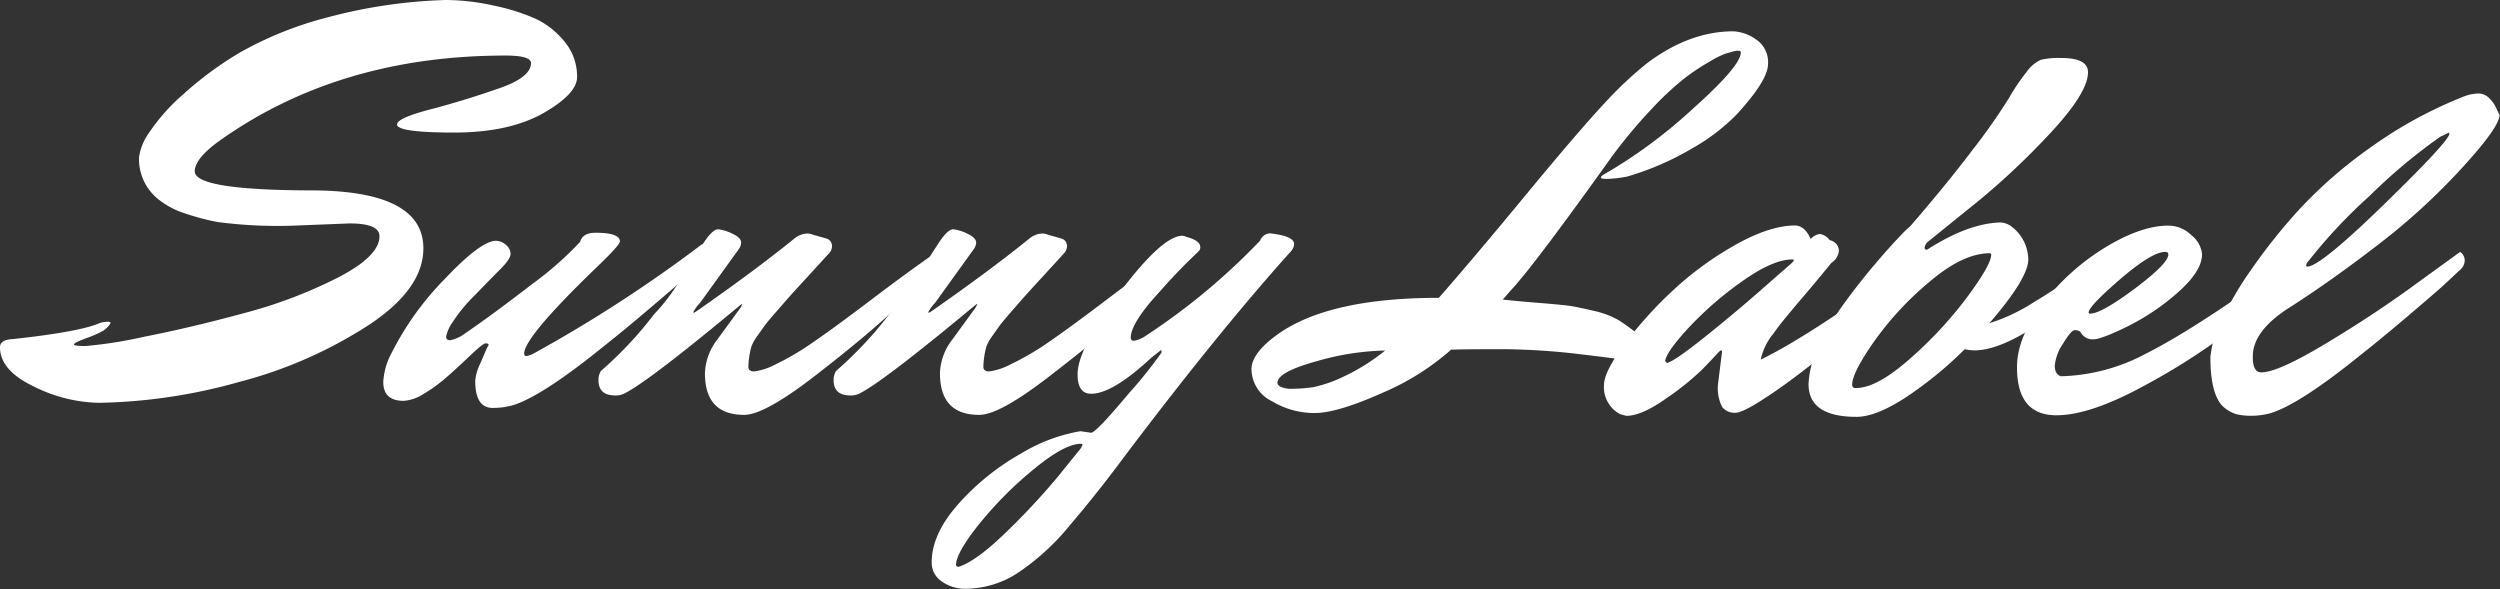 <svg xmlns="http://www.w3.org/2000/svg" viewBox="0 0 367.23 86.54"><rect x="0" y="0" width="367.23" height="86.54" fill="#333333" stroke="none"/><defs><style>.cls-1{fill:#fff;}</style></defs><g id="レイヤー_2" data-name="レイヤー 2"><g id="レイヤー_1-2" data-name="レイヤー 1"><path class="cls-1" d="M51.35,32.82l-8.67.34a67.73,67.73,0,0,1-10.75-.55A36.49,36.49,0,0,1,27,31.29a11.84,11.84,0,0,1-3.44-1.79,7.56,7.56,0,0,1-3.14-6.37,8.08,8.08,0,0,1,1.44-3.58,28.74,28.74,0,0,1,5-5.65,51.34,51.34,0,0,1,8.42-6.21A53,53,0,0,1,48.12,2.55,75.6,75.6,0,0,1,65.47,0a32.82,32.82,0,0,1,7,.81A30.48,30.48,0,0,1,78.6,2.72a12.16,12.16,0,0,1,4.3,3.36,8,8,0,0,1,1.87,5.23q0,2.38-4.6,5.1-5.1,3.06-13.47,3.06c-5.58,0-8.38-.4-8.38-1.19q0-.93,4.89-2.21t9.82-3C76.32,12,78,10.68,78,9.27c0-.74-1.24-1.11-3.74-1.11q-24.66,0-42.34,12.75-3.31,2.47-3.31,4.26,0,2.8,17.68,2.8,15.9.18,15.9,8.5,0,6-8.08,11.31a65,65,0,0,1-19,8.33,80.47,80.47,0,0,1-20.53,3.06A22.19,22.19,0,0,1,5,56.79Q0,54.42,0,51c0-.73.62-1.13,1.87-1.19q10-1.09,12.84-2.38a4.93,4.93,0,0,1,1.1-.17c.29,0,.43.06.43.17s-.34.6-1,1.11a16.06,16.06,0,0,1-2,.93c-1.59.57-2.38.94-2.38,1.11s.56.25,1.7.25a64.16,64.16,0,0,0,8.59-1.36Q28,48.13,35.84,46a69.24,69.24,0,0,0,13.9-5.28q6-3.13,6-6Q55.77,32.82,51.35,32.82Z"/><path class="cls-1" d="M78.52,51.85a202.54,202.54,0,0,0,24.63-16,1.58,1.58,0,0,1,.68,1.28,1.92,1.92,0,0,1-.75,1.42l-2.14,2c-.93.85-2.7,2.37-5.3,4.58s-5,4.2-7.28,6q-8.86,7.14-13.07,8.41a10.85,10.85,0,0,1-2.92.38q-2.57,0-2.56-4a7,7,0,0,1,.72-2.48l.82-1.91c.08-.18.14-.32.19-.42a3,3,0,0,1,.15-.26.44.44,0,0,0,.07-.26q0-.15-.45-.15c-.25,0-1.07.66-2.47,2s-2.57,2.39-3.5,3.19a21.51,21.51,0,0,1-3.15,2.25,6.12,6.12,0,0,1-2.89,1c-2,0-3-.92-3-2.78a10,10,0,0,1,1.12-4.05A43.27,43.27,0,0,1,65.31,41q5.25-5.56,7.51-5.63a2.2,2.2,0,0,1,1.5.6A1.77,1.77,0,0,1,75,37.29q0,.75-1.5,2.25T69.7,43.41a23.21,23.21,0,0,0-3.23,3.94,5.65,5.65,0,0,0-.94,2.1c0,.35.2.53.6.53a5.48,5.48,0,0,0,2.18-1q4.27-2.93,9.8-7.21a50,50,0,0,0,7.1-6.23q.38-1.35,2.25-1.35c2.4,0,3.6.42,3.6,1.28,0,.35-1.17,1.65-3.53,3.9Q77,49.53,77,51.93c0,.25.11.37.33.37A3.51,3.51,0,0,0,78.52,51.85Z"/><path class="cls-1" d="M105.48,33.68a6,6,0,0,1,2,.6c.92.41,1.39.86,1.39,1.36a1.81,1.81,0,0,1-.38,1l-5.63,7.81a6.64,6.64,0,0,0-1,1.35c0,.1,0,.15.08.15l.37-.23q8.72-6.08,14.35-10.66a3.26,3.26,0,0,1,1.76-.75,1.92,1.92,0,0,1,.94.15l2.1.6a1.12,1.12,0,0,1,.75,1,1.5,1.5,0,0,1-.3,1l-3.26,3.57c-1.23,1.33-2.14,2.33-2.74,3l-2,2.29q-1.12,1.28-1.62,1.95l-1.09,1.54a7.14,7.14,0,0,0-.82,1.47,12.13,12.13,0,0,0-.45,3c0,.45.29.68.86.68a9.56,9.56,0,0,0,3.16-1.05,39.7,39.7,0,0,0,5.48-3.23q3.18-2.18,8.48-6.2t9.28-6.79a1.55,1.55,0,0,1,.67,1.27,1.79,1.79,0,0,1-.67,1.36c-1.61,1.55-3.63,3.49-6.09,5.81s-6.19,5.45-11.22,9.35-8.55,5.86-10.55,5.86c-3.86,0-5.78-2-5.78-6.16a8.55,8.55,0,0,1,1.8-4.88l3.23-4.43a3,3,0,0,0,.45-.79q0-.1-.45.27Q95.49,55.84,91.89,57.71a2.78,2.78,0,0,1-1.5.38c-1.66,0-2.48-.75-2.48-2.26a2.49,2.49,0,0,1,.37-1.35,56.09,56.09,0,0,0,7.81-8.33,27.6,27.6,0,0,0,3.79-5q2-3.23,3.38-5.33C104.19,34.38,104.93,33.68,105.48,33.68Z"/><path class="cls-1" d="M140,33.68a6,6,0,0,1,2,.6c.92.41,1.39.86,1.39,1.36a1.81,1.81,0,0,1-.38,1l-5.63,7.81a6.64,6.64,0,0,0-1,1.35c0,.1,0,.15.08.15l.37-.23q8.71-6.08,14.35-10.66a3.26,3.26,0,0,1,1.76-.75,1.92,1.92,0,0,1,.94.15l2.1.6a1.12,1.12,0,0,1,.75,1,1.5,1.5,0,0,1-.3,1l-3.26,3.57c-1.23,1.33-2.14,2.33-2.74,3l-2,2.29q-1.12,1.28-1.62,1.95l-1.09,1.54a7.14,7.14,0,0,0-.82,1.47,12.13,12.13,0,0,0-.45,3c0,.45.29.68.86.68a9.56,9.56,0,0,0,3.16-1.05A39.7,39.7,0,0,0,154,50.28q3.18-2.18,8.48-6.2t9.28-6.79a1.58,1.58,0,0,1,.67,1.27,1.82,1.82,0,0,1-.67,1.36q-2.42,2.32-6.09,5.81T154.4,55.08q-7.54,5.87-10.55,5.86c-3.86,0-5.78-2-5.78-6.16a8.55,8.55,0,0,1,1.8-4.88l3.23-4.43a3,3,0,0,0,.45-.79q0-.1-.45.27Q130,55.84,126.43,57.71a2.78,2.78,0,0,1-1.5.38c-1.66,0-2.48-.75-2.48-2.26a2.49,2.49,0,0,1,.37-1.35,56.09,56.09,0,0,0,7.81-8.33,27.6,27.6,0,0,0,3.79-5q2-3.23,3.38-5.33C138.73,34.38,139.47,33.68,140,33.68Z"/><path class="cls-1" d="M186.57,34.28c2.35.26,3.53.78,3.53,1.58a1.93,1.93,0,0,1-.6,1.2q-10.59,11.79-24.33,30-4,5.4-8.11,10.21a34.85,34.85,0,0,1-7.73,7,14.11,14.11,0,0,1-7.51,2.21,5.87,5.87,0,0,1-3.45-1.05,3.29,3.29,0,0,1-1.51-2.85q0-4.2,4.06-8.71A35.66,35.66,0,0,1,150,66.61a24.79,24.79,0,0,1,8.71-3.27l1.58.23q.75-.07,5.52-5.78a65.93,65.93,0,0,0,4.81-6c0-.22,0-.34-.12-.34l-1.42,1.13q-5.64,5.25-8.79,5.26c-1.35,0-2-.95-2-2.86q0-3.82,6.24-12.09t9.16-8.26a1.19,1.19,0,0,1,.52.15c1.4.36,2.1.86,2.1,1.51a.77.77,0,0,1-.18.56l-1.51,1.46c-.87.86-1.73,1.74-2.59,2.67s-1.75,1.94-2.7,3q-3.23,3.75-3.23,5.63c0,.3.16.45.49.45a4.68,4.68,0,0,0,1.84-.82,95.71,95.71,0,0,0,16.67-13.89A1.63,1.63,0,0,1,186.57,34.28Zm-45.8,49q2.63-.83,7.06-5.14A103.59,103.59,0,0,0,155.41,70l3.15-3.9a2.4,2.4,0,0,0,.45-.75c0-.11-.07-.16-.22-.16q-2.4,0-6.87,3.68a55,55,0,0,0-8,8q-3.5,4.35-3.49,6.16C140.47,83.17,140.57,83.24,140.77,83.24Z"/><path class="cls-1" d="M211.35,43.75q4.93-5.61,12.74-15.07T235.6,15.26a55.64,55.64,0,0,1,6.37-6q6.24-4.67,12.68-4.66a6.27,6.27,0,0,1,3.25,1.16,4,4,0,0,1,1.81,3.63q0,2.4-4.59,7.4a29.18,29.18,0,0,1-6.54,5A41.74,41.74,0,0,1,239,25.94a19.06,19.06,0,0,1-2.91.34c-.62,0-.93-.06-.93-.2s.16-.3.48-.48a72.85,72.85,0,0,0,12.91-9.52q7.15-6.37,7.16-8.36c0-.18-.12-.27-.38-.27a2.84,2.84,0,0,0-.82.13c-.29.1-.63.19-1,.28A13.27,13.27,0,0,0,251.22,9a32.19,32.19,0,0,0-3.73,2.46A44.29,44.29,0,0,0,242.62,16a74.34,74.34,0,0,0-5.85,7q-11.31,15.82-14.66,19.45L220.74,44c1.14.13,2.85.3,5.14.48s3.82.33,4.62.44,2,.36,3.53.72a13.33,13.33,0,0,1,3.7,1.37,30.51,30.51,0,0,1,6.85,6c.5.55.75.91.75,1.1s-.07.27-.21.27a2.17,2.17,0,0,1-.89-.27c-.68-.19-1.68-.44-3-.76s-4.1-.73-8.39-1.23A102.71,102.71,0,0,0,221,51.29q-5.37,0-7.84.07A37,37,0,0,1,203,57.73q-6.58,2.94-9.9,2.94a12.11,12.11,0,0,1-6.27-1.74,5.3,5.3,0,0,1-3-4.7c0-1.41,1.08-3,3.22-4.65Q194.5,43.75,211.35,43.75Zm-23.7,12.47c0,.46.55.75,1.64.89a23.41,23.41,0,0,0,3.63-.24,19.47,19.47,0,0,0,4.42-1.54,29.62,29.62,0,0,0,6.13-3.84,38.66,38.66,0,0,0-10.1,1.58Q187.66,54.65,187.65,56.22Z"/><path class="cls-1" d="M252.35,56.5l.6-4.8c0-.15,0-.23-.11-.23s-.22.1-.42.3c-.65.7-1.47,1.57-2.47,2.59a39.58,39.58,0,0,1-5.15,4.13c-2.42,1.73-4.39,2.59-5.89,2.59a9.55,9.55,0,0,1-.94-.26,4.15,4.15,0,0,1-1.46-1.24,4.48,4.48,0,0,1-.9-3c0-1.3,1-3.29,3-6a58.13,58.13,0,0,1,7.1-7.89,48,48,0,0,1,9.2-6.72q5.06-2.85,8.82-2.85c.95.05,1.7.73,2.25,2a2.07,2.07,0,0,1,1.35-.75,2.22,2.22,0,0,1,1.43.9,1.76,1.76,0,0,1,.9.49,1.48,1.48,0,0,1,.45,1.16A2.41,2.41,0,0,1,269,38.63q-1.57,1.95-3.68,4.43t-3,3.57c-.6.72-1.23,1.54-1.88,2.44a8.84,8.84,0,0,0-1.8,3.75q7.65-3.68,24.1-15.84a1.58,1.58,0,0,1,.68,1.28,1.6,1.6,0,0,1-.61,1.27l-1.46,1.28c-.58.5-1.71,1.48-3.41,2.93L273,47.91q-2.37,2-5.41,4.43t-5.44,4.16c-3.86,2.76-6.26,4.13-7.21,4.13a2.26,2.26,0,0,1-2-.9A6.22,6.22,0,0,1,252.35,56.5Zm-7.66-3.15q.9,0,5.52-3.68T259,42.31l4.2-3.68c.2-.2.3-.34.3-.41s-.07-.11-.22-.11c-1.91,0-4.38,1.08-7.44,3.26a50.7,50.7,0,0,0-7.92,6.91q-3.34,3.64-3.34,4.92A.13.13,0,0,0,244.69,53.35Z"/><path class="cls-1" d="M302.81,8.52q3.9,0,3.9,2.1,0,3.09-5.89,9.31A107.74,107.74,0,0,1,289,30.82l-5.85,4.73a1.51,1.51,0,0,0-.45.83c0,.2.12.3.37.3q5.93-3.82,10.66-4a2.87,2.87,0,0,1,1.66.53,6.18,6.18,0,0,1,2.55,4.88q0,2.78-5.71,9.38a26.76,26.76,0,0,0,6.57-3.11,78.9,78.9,0,0,0,7.1-4.77l2.93-2.25a1.55,1.55,0,0,1,.67,1.27,1.77,1.77,0,0,1-.67,1.35Q296.43,51.47,290,51.47a9,9,0,0,1-1.35-.15l.15-.22A57.08,57.08,0,0,1,280,58.34q-4.43,2.89-7.28,2.89-7.06,0-7.06-4.8a13.67,13.67,0,0,1,1.54-5.67,36.89,36.89,0,0,1,3.72-6.23q2.18-3,4.39-5.6t3.75-4.2a16.12,16.12,0,0,1,1.54-1.5q5.34-6.16,9.28-11.38a88.54,88.54,0,0,0,5.21-7.43,29.77,29.77,0,0,1,2.56-3.8,5.36,5.36,0,0,1,2.14-1.84A12.18,12.18,0,0,1,302.81,8.52ZM272.62,57q3.09,0,8-4.36A59,59,0,0,0,289,43.59q3.5-4.74,3.49-6.16c0-.15-.07-.23-.22-.23q-3.92,0-8.86,4.21a46.09,46.09,0,0,0-8.15,8.79q-3.19,4.57-3.19,6.3A.46.46,0,0,0,272.62,57Z"/><path class="cls-1" d="M302.06,61q-5.79,0-5.78-7.06,0-4.43,3.86-9.42a33.4,33.4,0,0,1,9.13-8.19q5.25-3.2,9.31-3.19a4.85,4.85,0,0,1,3.34,1.43,4,4,0,0,1,1.54,2.78q0,2.47-3.53,5.59a33.87,33.87,0,0,1-7.4,5c-2.58,1.28-4.28,1.91-5.1,1.91a2,2,0,0,1-1.84-1.12,1.36,1.36,0,0,0-.83-.23c-.35,0-.93.67-1.73,2a6.84,6.84,0,0,0-1.2,3.23c0,.83.3,1.34.9,1.54A27.87,27.87,0,0,0,315.12,52q6.69-3.35,18.47-11.75l2.52-1.8c1.13-.8,1.79-1.28,2-1.43a1.58,1.58,0,0,1,.68,1.28,1.78,1.78,0,0,1-.68,1.35A107.84,107.84,0,0,1,328.38,48a97.64,97.64,0,0,1-13.71,8.82Q306.94,61,302.06,61Zm16-24q-1.95,0-6.61,4c-3.1,2.68-4.65,4.31-4.65,4.92,0,.1.07.15.22.15q1.65,0,6.57-3.68c3.28-2.46,4.92-4.13,4.92-5C318.5,37.11,318.35,37,318.05,37Z"/><path class="cls-1" d="M332.17,54.7q2.47,0,9.8-4.43t13.32-8.86L361.38,37a1.57,1.57,0,0,1,.67,1.28,1.92,1.92,0,0,1-.75,1.42l-2.14,2c-.92.85-2.69,2.37-5.29,4.58s-5,4.2-7.29,6q-8.85,7.14-13.06,8.41a10.36,10.36,0,0,1-2.78.38,8.87,8.87,0,0,1-2.25-.23,5.35,5.35,0,0,1-1.8-1c-1.31-1.1-2-3.56-2-7.36a14.07,14.07,0,0,1,1.36-4.81,47.23,47.23,0,0,1,4.46-7.81,84.4,84.4,0,0,1,7.29-9.16,66.94,66.94,0,0,1,10.58-9.16,63.2,63.2,0,0,1,13.71-7.43,6.48,6.48,0,0,1,2-.38,2.27,2.27,0,0,1,1.65.79,4.76,4.76,0,0,1,1.05,1.62l.37.75q0,1.73-5.33,7.58A94.88,94.88,0,0,1,349.25,36q-7.17,5.52-13.33,9.42-5,3.32-5,6.91C330.89,53.92,331.32,54.7,332.17,54.7Zm6.76-15.54q1.88,0,11.37-9.24t9.5-10.29l-.07-.15-1.28.61a81.29,81.29,0,0,0-10.4,8.71,75.73,75.73,0,0,0-9,9.61,1.12,1.12,0,0,0-.3.56C338.78,39.1,338.83,39.16,338.93,39.16Z"/></g></g></svg>